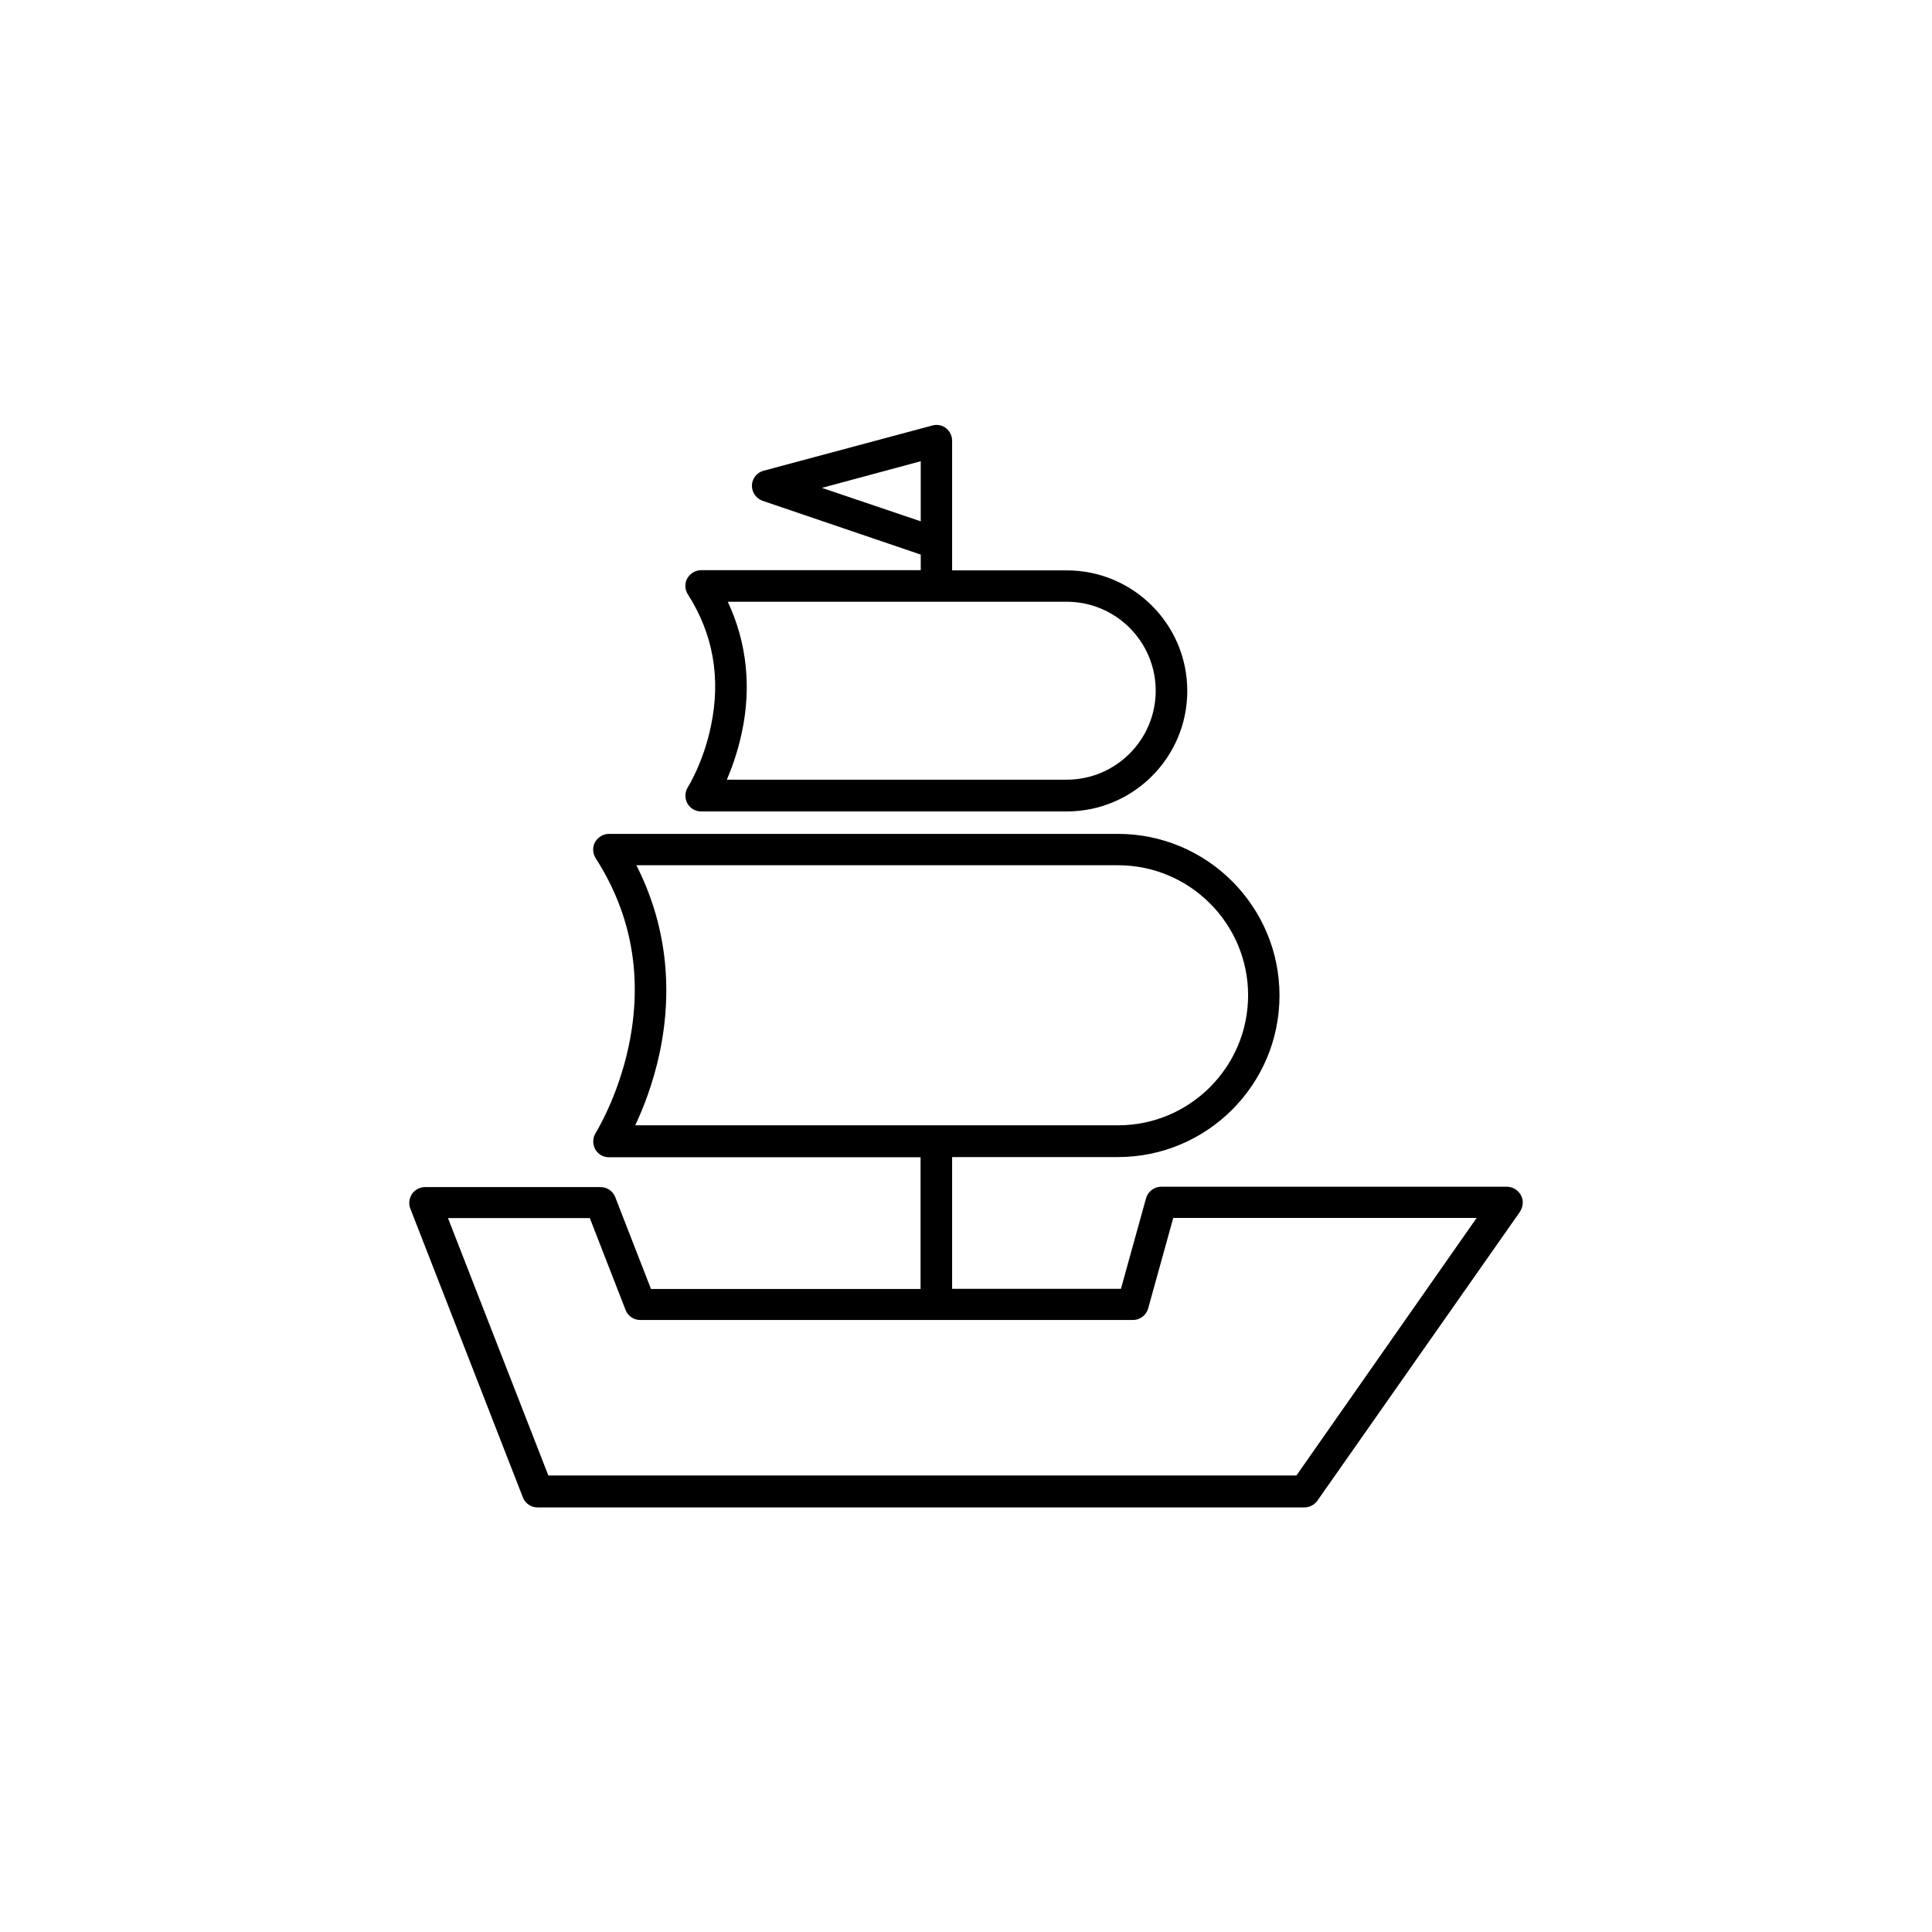 <?xml version="1.0" encoding="UTF-8"?>
<!-- Uploaded to: ICON Repo, www.svgrepo.com, Generator: ICON Repo Mixer Tools -->
<svg fill="#000000" width="800px" height="800px" version="1.1" viewBox="144 144 512 512" xmlns="http://www.w3.org/2000/svg">
 <g>
  <path d="m547.06 460.76c-0.707-1.359-2.168-2.266-3.727-2.266h-91.594c-1.863 0-3.527 1.258-4.031 3.074l-6.648 23.98h-44.738v-34.914h43.934c23.629 0 42.824-19.195 42.824-42.824s-19.195-42.824-42.824-42.824h-134.87c-1.512 0-2.922 0.855-3.68 2.168-0.754 1.359-0.656 2.973 0.152 4.281 9.621 14.965 12.543 31.691 8.766 49.727-2.871 13.652-8.715 22.973-8.766 23.074-0.805 1.309-0.855 2.922-0.152 4.281 0.754 1.359 2.117 2.168 3.68 2.168h82.574v34.914h-71.441l-9.473-24.336c-0.605-1.613-2.168-2.672-3.879-2.672h-46.551c-1.359 0-2.672 0.707-3.426 1.812-0.754 1.16-0.957 2.57-0.453 3.879l29.824 76.527c0.605 1.613 2.168 2.672 3.879 2.672h203.24c1.359 0 2.621-0.656 3.426-1.762l53.656-76.527c0.906-1.41 1.059-3.074 0.301-4.434zm-234.42-87.461h127.66c18.992 0 34.461 15.469 34.461 34.461 0 18.992-15.469 34.461-34.461 34.461h-127.96c2.117-4.484 4.734-11.082 6.449-19.094 3.727-17.535 1.613-34.613-6.148-49.828zm174.93 161.72h-198.25l-26.602-68.215h37.586l9.473 24.336c0.605 1.613 2.168 2.672 3.879 2.672h130.59c1.863 0 3.527-1.258 4.031-3.074l6.648-23.98h80.406z"/>
  <path d="m326.29 352.59c-0.805 1.309-0.855 2.922-0.152 4.281 0.754 1.359 2.117 2.168 3.68 2.168h96.883c17.633 0 31.941-14.309 31.941-31.941 0-17.633-14.309-31.941-31.941-31.941h-30.379v-7.055-0.203-27.105c0-1.309-0.605-2.519-1.613-3.324-1.008-0.805-2.367-1.059-3.629-0.707l-44.738 11.992c-1.762 0.453-3.023 2.066-3.074 3.879s1.109 3.477 2.82 4.082l41.918 14.258v4.133h-58.191c-1.512 0-2.922 0.855-3.68 2.168-0.754 1.359-0.656 2.973 0.152 4.231 6.699 10.48 8.766 22.168 6.144 34.762-1.961 9.676-6.094 16.273-6.141 16.324zm35.516-79.301 26.199-7.055v15.922zm-24.938 30.18h89.828c13 0 23.578 10.578 23.578 23.578s-10.578 23.578-23.578 23.578h-90.078c1.359-3.176 2.871-7.356 3.93-12.293 2.668-12.191 1.359-24.133-3.68-34.863z"/>
 </g>
</svg>